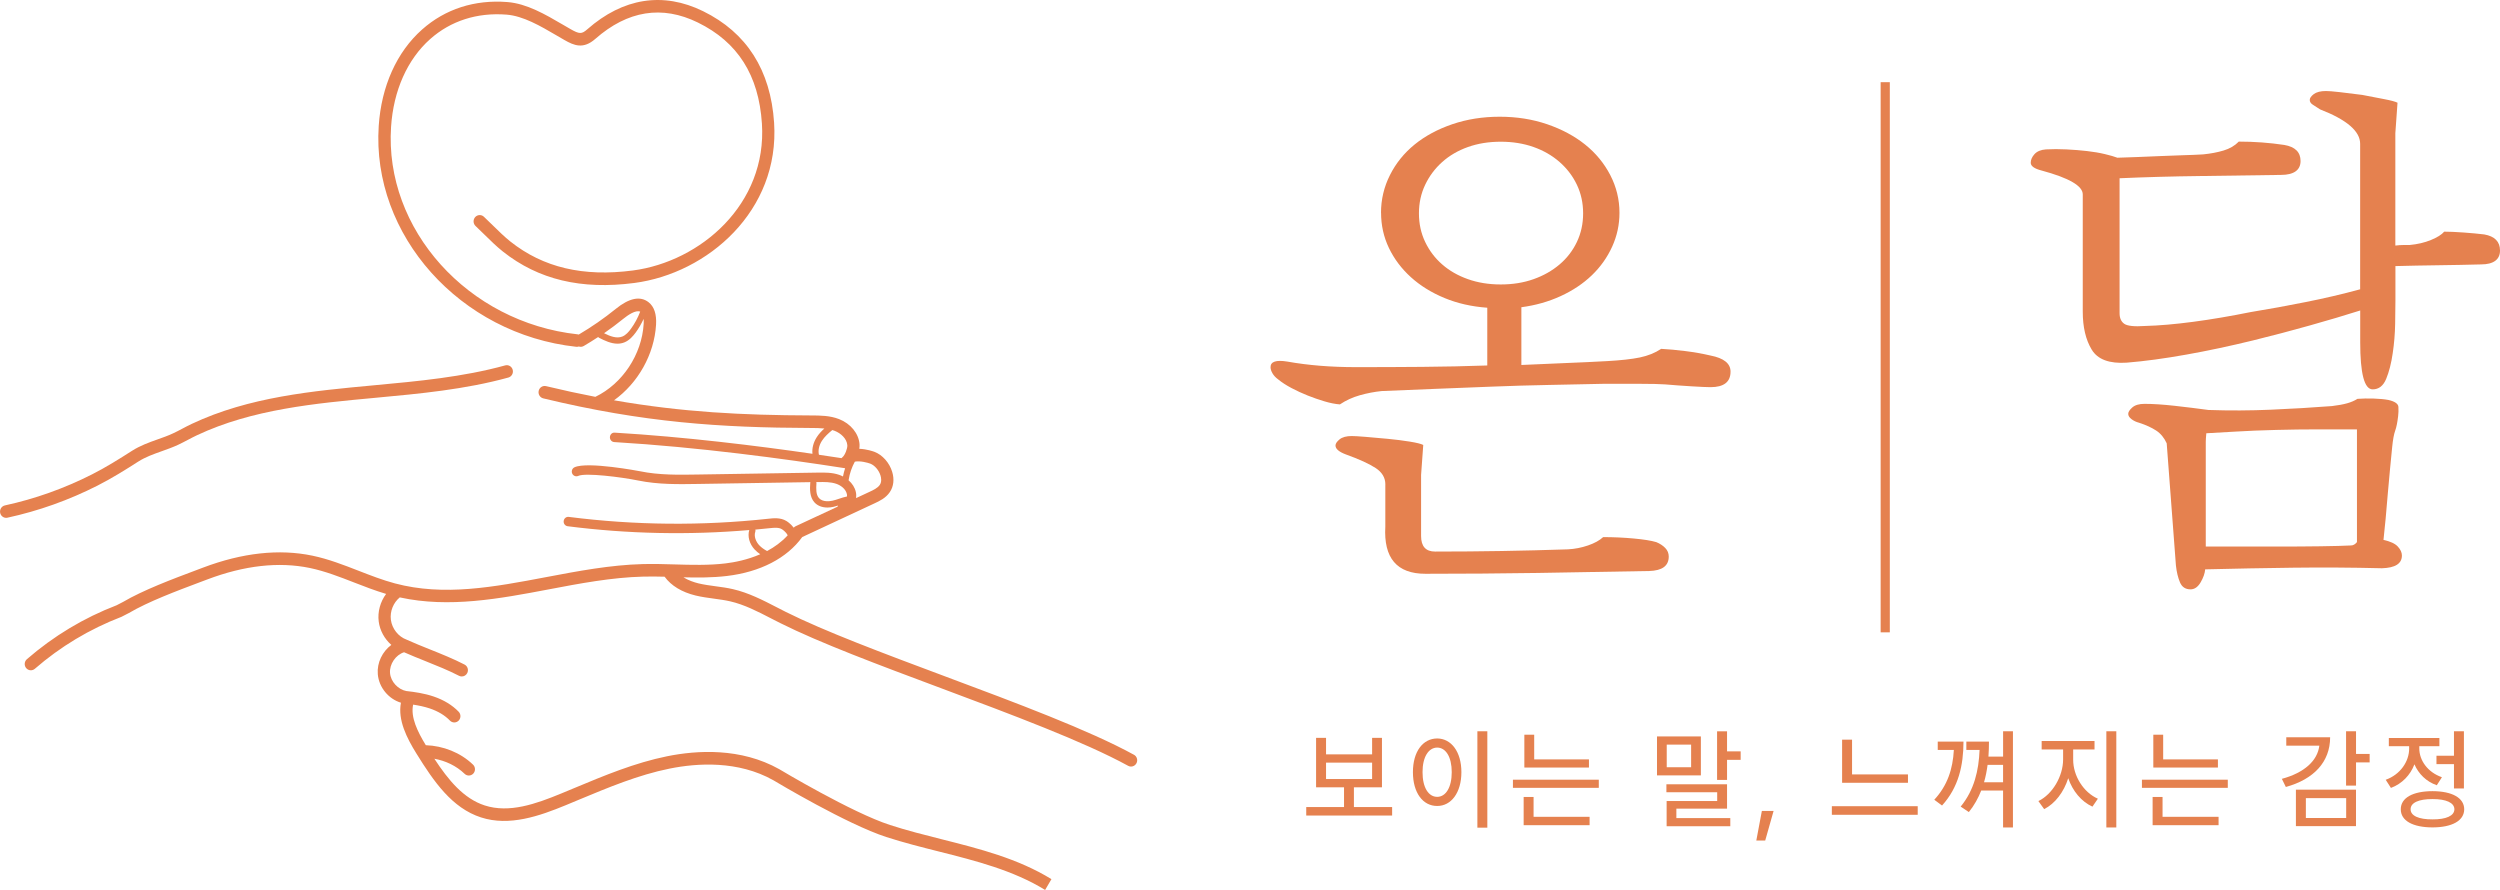 <svg width="309" height="110" viewBox="0 0 309 110" fill="none" xmlns="http://www.w3.org/2000/svg">
<g clip-path="url(#clip0_395_6232)">
<path d="M172.064 100.8H161.451V99.752H166.122V97.312H162.668V91.199H163.899V93.24H169.593V91.199H170.81V97.312H167.343V99.752H172.067V100.8H172.064ZM169.593 96.288V94.261H163.899V96.288H169.593Z" fill="#E5814F"/>
<path d="M177.638 91.274C179.358 91.281 180.629 92.9 180.629 95.439C180.629 97.979 179.361 99.625 177.638 99.618C175.884 99.625 174.637 98.007 174.637 95.439C174.637 92.872 175.884 91.281 177.638 91.274ZM177.638 98.491C178.697 98.491 179.435 97.329 179.435 95.439C179.435 93.549 178.697 92.408 177.638 92.401C176.558 92.408 175.82 93.577 175.827 95.439C175.82 97.329 176.558 98.491 177.638 98.491ZM183.834 102.299H182.604V90.388H183.834V102.299Z" fill="#E5814F"/>
<path d="M186.998 96.371H197.611V97.377H186.998V96.371ZM188.319 98.505H189.55V100.958H196.474V101.993H188.323V98.505H188.319ZM196.394 94.869H188.41V90.81H189.627V93.862H196.394V94.869Z" fill="#E5814F"/>
<path d="M204.805 91.023H210.227V95.838H204.805V91.023ZM205.968 96.938H213.463V99.948H207.199V101.117H213.865V102.123H205.995V99.007H212.245V97.921H205.968V96.938ZM209.023 94.831V92.034H206.008V94.831H209.023ZM213.463 92.869H215.146V93.917H213.463V96.398H212.232V90.391H213.463V92.872V92.869Z" fill="#E5814F"/>
<path d="M218.18 103.89H217.08L217.767 100.23H219.216L218.18 103.89Z" fill="#E5814F"/>
<path d="M226.416 99.646H237.029V100.708H226.416V99.646ZM235.825 96.752H227.684V91.422H228.914V95.718H235.825V96.752Z" fill="#E5814F"/>
<path d="M241.497 92.694H239.505V91.659H242.688C242.681 94.591 242.084 97.309 240.035 99.563L239.076 98.849C240.699 97.092 241.366 95.068 241.497 92.694ZM248.797 102.271H247.58V97.707H244.88C244.512 98.642 244.019 99.543 243.348 100.374L242.339 99.697C244.022 97.642 244.572 95.226 244.676 92.694H243.04V91.659H245.836C245.836 92.271 245.816 92.893 245.772 93.515H247.583V90.384H248.8V102.268L248.797 102.271ZM247.58 96.687V94.539H245.665C245.568 95.261 245.434 95.986 245.226 96.687H247.58Z" fill="#E5814F"/>
<path d="M259.299 98.718L258.625 99.701C257.26 99.082 256.174 97.769 255.634 96.185C255.097 97.883 254.011 99.33 252.656 100.007L251.945 99.013C253.692 98.171 254.987 95.945 255 93.893V92.632H252.348V91.584H258.883V92.632H256.244V93.893C256.237 95.883 257.512 97.938 259.299 98.721V98.718ZM260.345 90.388H261.576V102.271H260.345V90.388Z" fill="#E5814F"/>
<path d="M264.742 96.371H275.355V97.377H264.742V96.371ZM266.06 98.505H267.291V100.958H274.215V101.993H266.063V98.505H266.06ZM274.134 94.869H266.15V90.81H267.368V93.862H274.134V94.869Z" fill="#E5814F"/>
<path d="M286.675 92.164H282.584V91.13H288.006C287.999 94.175 285.987 96.316 282.53 97.271L282.037 96.264C284.814 95.515 286.443 94.024 286.671 92.164H286.675ZM283.774 97.601H291.201V102.11H283.774V97.601ZM289.987 101.103V98.649H285.005V101.103H289.987ZM291.205 93.185H292.888V94.233H291.205V97.099H289.974V90.388H291.205V93.185Z" fill="#E5814F"/>
<path d="M297.77 92.498V92.233H295.259V91.213H301.509V92.233H299.024V92.484C299.018 93.989 300.067 95.457 301.821 96.065L301.187 97.058C299.886 96.601 298.93 95.646 298.424 94.47C297.918 95.797 296.905 96.866 295.52 97.388L294.873 96.381C296.67 95.738 297.777 94.133 297.774 92.494L297.77 92.498ZM300.657 97.787C303.085 97.793 304.57 98.615 304.577 100.027C304.57 101.44 303.082 102.261 300.657 102.268C298.219 102.261 296.731 101.44 296.737 100.027C296.731 98.615 298.219 97.793 300.657 97.787ZM300.657 101.275C302.347 101.288 303.357 100.831 303.363 100.027C303.357 99.22 302.347 98.759 300.657 98.766C298.954 98.759 297.945 99.216 297.951 100.027C297.945 100.828 298.954 101.288 300.657 101.275ZM304.54 97.457H303.31V94.446H301.147V93.412H303.31V90.388H304.54V97.457Z" fill="#E5814F"/>
<path d="M140.168 93.295C134.616 90.25 125.579 86.872 116.837 83.608C109.175 80.745 101.936 78.04 97.117 75.628L96.007 75.061C94.297 74.178 92.53 73.267 90.595 72.82C89.888 72.655 89.17 72.559 88.449 72.463C87.715 72.363 87.021 72.27 86.337 72.106C85.763 71.968 85.083 71.731 84.469 71.356C86.243 71.401 88.054 71.404 89.848 71.191C93.965 70.7 97.261 68.995 99.156 66.38L108.089 62.215C108.709 61.926 109.48 61.566 109.98 60.827C110.453 60.133 110.557 59.239 110.272 58.311C109.93 57.191 109.071 56.222 108.082 55.847C107.965 55.803 107.133 55.504 106.211 55.473C106.241 55.266 106.251 55.067 106.238 54.892C106.13 53.572 105.138 52.359 103.713 51.802C102.573 51.359 101.392 51.352 100.192 51.349C91.766 51.318 84.348 50.95 75.892 49.476C78.849 47.359 80.871 43.812 81.089 40.129C81.166 38.83 80.854 37.895 80.164 37.355C79.138 36.551 77.769 36.829 76.093 38.19C74.661 39.352 73.125 40.414 71.533 41.352C71.489 41.338 71.445 41.328 71.402 41.324C57.842 39.85 47.494 28.341 48.336 15.671C48.634 11.183 50.354 7.33 53.174 4.825C55.716 2.571 58.972 1.526 62.606 1.808C64.669 1.969 66.781 3.203 68.823 4.399L69.745 4.935C70.969 5.636 72.099 6.11 73.585 4.804C77.575 1.299 81.837 0.619 86.256 2.784C91.189 5.203 93.781 9.286 94.173 15.269C94.83 25.238 86.582 32.331 78.229 33.431C72.089 34.238 67.14 33.07 63.089 29.857C62.358 29.276 61.671 28.599 60.94 27.884C60.578 27.527 60.206 27.163 59.807 26.788C59.502 26.499 59.019 26.52 58.734 26.833C58.452 27.149 58.469 27.64 58.777 27.932C59.166 28.297 59.532 28.657 59.884 29.004C60.642 29.75 61.359 30.455 62.154 31.087C66.536 34.565 71.855 35.836 78.413 34.974C87.463 33.785 96.396 26.049 95.679 15.165C95.249 8.664 92.295 4.028 86.9 1.382C81.961 -1.041 77.012 -0.265 72.589 3.622C71.891 4.237 71.613 4.227 70.476 3.574L69.564 3.045C67.375 1.766 65.111 0.443 62.711 0.254C58.67 -0.065 55.025 1.114 52.172 3.646C49.04 6.423 47.135 10.657 46.81 15.561C45.914 29.056 56.866 41.304 71.228 42.864C71.254 42.864 71.281 42.867 71.308 42.867C71.388 42.867 71.469 42.85 71.543 42.826C71.74 42.892 71.959 42.878 72.153 42.764C72.757 42.414 73.347 42.039 73.93 41.658C73.96 41.692 73.997 41.727 74.041 41.747C74.745 42.111 75.533 42.479 76.321 42.479C76.603 42.479 76.888 42.431 77.166 42.321C77.8 42.07 78.246 41.538 78.568 41.105C78.953 40.579 79.278 40.012 79.553 39.417C79.57 39.623 79.57 39.836 79.557 40.029C79.335 43.816 76.935 47.438 73.585 49.05C71.623 48.672 69.605 48.235 67.495 47.727C67.086 47.63 66.677 47.888 66.583 48.304C66.486 48.723 66.741 49.139 67.147 49.239C79.553 52.232 88.979 52.857 100.226 52.899C100.802 52.899 101.359 52.906 101.892 52.964C101.537 53.284 101.211 53.627 100.95 54.036C100.531 54.689 100.346 55.421 100.42 56.088C93.529 55.088 84.644 53.992 75.986 53.476C75.657 53.442 75.402 53.703 75.385 54.026C75.369 54.349 75.607 54.624 75.922 54.641C86.33 55.26 97.077 56.724 104.259 57.844C104.28 57.844 104.296 57.847 104.316 57.847C104.36 57.864 104.407 57.878 104.454 57.885C104.343 58.215 104.259 58.552 104.192 58.895C104.041 58.816 103.884 58.744 103.72 58.689C102.841 58.387 101.916 58.404 101.091 58.414L86.253 58.651C83.892 58.693 81.448 58.73 79.118 58.249C79.054 58.236 72.609 57.005 71.006 57.758C70.721 57.892 70.594 58.239 70.725 58.531C70.855 58.823 71.194 58.95 71.479 58.82C72.347 58.411 76.774 58.961 78.893 59.394C81.344 59.895 83.845 59.858 86.27 59.816L100.165 59.593C100.159 59.617 100.148 59.638 100.148 59.662C100.088 60.49 100.075 61.432 100.661 62.088C101.04 62.511 101.607 62.731 102.274 62.731C102.512 62.731 102.761 62.703 103.019 62.645C103.21 62.603 103.398 62.545 103.585 62.487C103.555 62.531 103.532 62.579 103.512 62.631L98.338 65.043C98.247 65.085 98.17 65.15 98.103 65.222C97.707 64.693 97.214 64.404 97.188 64.39C96.463 63.951 95.605 64.047 94.981 64.115C86.786 65.009 78.484 64.933 70.305 63.889C69.997 63.841 69.709 64.074 69.672 64.394C69.631 64.713 69.853 65.006 70.165 65.043C77.605 65.995 85.143 66.15 92.611 65.514C92.373 66.287 92.624 67.222 93.271 67.916C93.482 68.143 93.717 68.336 93.965 68.504C92.383 69.195 90.783 69.504 89.663 69.638C87.598 69.885 85.455 69.824 83.383 69.762C82.092 69.724 80.76 69.686 79.446 69.721C75.456 69.824 71.432 70.587 67.539 71.325C61.034 72.559 54.891 73.724 48.815 72.109C47.296 71.703 45.784 71.116 44.318 70.545C42.484 69.831 40.586 69.092 38.605 68.679C34.497 67.823 29.953 68.322 25.095 70.157L24.213 70.49C21.306 71.58 17.688 72.941 15.21 74.398L14.415 74.81C10.358 76.367 6.626 78.611 3.323 81.477C3.004 81.755 2.964 82.247 3.232 82.573C3.383 82.755 3.598 82.848 3.812 82.848C3.983 82.848 4.158 82.786 4.302 82.666C7.474 79.913 11.055 77.762 15.022 76.236L15.931 75.769C18.335 74.353 21.886 73.023 24.739 71.951L25.625 71.618C30.212 69.882 34.477 69.408 38.306 70.205C40.167 70.593 42.005 71.308 43.785 72.002C45.063 72.501 46.377 73.006 47.725 73.408C47.008 74.37 46.652 75.621 46.81 76.824C46.954 77.941 47.534 78.978 48.369 79.71C47.269 80.525 46.578 81.91 46.696 83.326C46.83 84.975 48.037 86.398 49.556 86.855C49.15 88.986 50.27 91.209 51.474 93.144C53.64 96.639 55.88 99.873 59.448 101.031C62.962 102.175 66.701 100.852 69.927 99.522L71.576 98.835C75.181 97.333 78.91 95.776 82.746 95.003C86.196 94.305 91.226 93.989 95.578 96.433C95.947 96.656 104.682 101.88 109.551 103.457C111.69 104.148 113.913 104.711 116.059 105.251C120.566 106.388 125.227 107.564 129.177 109.997L129.958 108.663C125.814 106.11 121.039 104.904 116.421 103.739C114.295 103.203 112.099 102.649 110.007 101.969C105.299 100.447 96.433 95.141 96.326 95.075C91.561 92.395 86.149 92.725 82.454 93.474C78.477 94.278 74.678 95.862 71.006 97.395L69.36 98.079C66.241 99.364 62.942 100.539 59.904 99.55C57.295 98.701 55.421 96.426 53.687 93.78C55.075 94.031 56.4 94.653 57.429 95.646C57.577 95.787 57.761 95.855 57.949 95.855C58.15 95.855 58.351 95.773 58.502 95.611C58.787 95.299 58.774 94.807 58.469 94.512C56.9 93.003 54.774 92.185 52.631 92.106C51.591 90.402 50.736 88.642 51.062 87.092C51.736 87.195 52.447 87.336 53.127 87.566C54.157 87.917 54.992 88.419 55.612 89.065C55.759 89.219 55.957 89.295 56.152 89.295C56.346 89.295 56.537 89.219 56.685 89.072C56.983 88.769 56.987 88.278 56.692 87.972C55.9 87.151 54.864 86.518 53.603 86.089C52.447 85.697 51.26 85.528 50.247 85.415C50.243 85.415 50.237 85.415 50.233 85.415C49.204 85.226 48.295 84.257 48.208 83.192C48.117 82.089 48.912 80.941 49.942 80.618C50.773 80.986 51.655 81.343 52.55 81.7C53.982 82.274 55.464 82.869 56.735 83.528C56.846 83.587 56.963 83.611 57.077 83.611C57.355 83.611 57.62 83.456 57.755 83.185C57.942 82.8 57.795 82.333 57.419 82.14C56.081 81.446 54.566 80.838 53.1 80.25C52.138 79.865 51.189 79.484 50.31 79.085C50.304 79.085 50.297 79.082 50.29 79.078C50.28 79.075 50.267 79.068 50.257 79.061C49.237 78.693 48.456 77.707 48.312 76.607C48.178 75.573 48.617 74.487 49.412 73.838C55.511 75.181 61.761 73.996 67.817 72.848C71.65 72.119 75.613 71.367 79.486 71.27C80.365 71.246 81.257 71.257 82.145 71.281C82.95 72.387 84.265 73.191 85.981 73.607C86.739 73.789 87.504 73.892 88.241 73.992C88.915 74.085 89.589 74.174 90.25 74.325C92.004 74.731 93.61 75.559 95.313 76.439L96.44 77.013C101.332 79.463 108.605 82.181 116.307 85.058C124.995 88.305 133.982 91.663 139.441 94.656C139.555 94.718 139.675 94.749 139.796 94.749C140.068 94.749 140.329 94.601 140.467 94.336C140.665 93.958 140.524 93.488 140.155 93.285L140.168 93.295ZM77.981 40.641C77.723 40.995 77.367 41.421 76.911 41.599C76.22 41.871 75.429 41.572 74.661 41.187C75.476 40.623 76.271 40.029 77.038 39.407C77.595 38.957 78.571 38.276 79.127 38.52C78.839 39.276 78.457 39.991 77.981 40.641ZM101.6 54.469C101.922 53.971 102.382 53.555 102.875 53.153C102.975 53.184 103.076 53.215 103.176 53.256C103.901 53.538 104.662 54.194 104.729 55.022C104.762 55.438 104.424 56.28 104.135 56.504C104.088 56.541 104.048 56.583 104.011 56.627C103.129 56.49 102.197 56.349 101.221 56.208C101.094 55.679 101.228 55.043 101.597 54.473L101.6 54.469ZM104.897 59.301C105.017 58.521 105.282 57.751 105.658 57.06C106.322 56.93 107.257 57.191 107.562 57.304C108.109 57.511 108.629 58.115 108.83 58.775C108.91 59.04 109.007 59.545 108.739 59.937C108.478 60.322 107.938 60.576 107.462 60.796L105.812 61.566C105.845 61.311 105.839 61.054 105.782 60.81C105.661 60.263 105.339 59.761 104.886 59.366C104.886 59.346 104.89 59.325 104.893 59.301H104.897ZM102.868 61.889C102.603 61.947 101.708 62.095 101.228 61.566C100.846 61.139 100.863 60.421 100.913 59.724C100.916 59.675 100.91 59.631 100.896 59.586H101.118C101.882 59.569 102.673 59.559 103.367 59.799C103.904 59.985 104.528 60.414 104.675 61.071C104.695 61.163 104.695 61.26 104.689 61.363C104.35 61.432 104.025 61.538 103.71 61.645C103.435 61.737 103.156 61.83 102.871 61.892L102.868 61.889ZM93.835 67.387C93.449 66.971 93.15 66.294 93.358 65.713C93.388 65.628 93.382 65.538 93.358 65.459C93.945 65.404 94.535 65.346 95.122 65.284C95.749 65.215 96.262 65.181 96.638 65.408C96.644 65.411 97.131 65.703 97.359 66.164C96.608 66.985 95.726 67.621 94.81 68.109C94.451 67.909 94.109 67.683 93.838 67.387H93.835Z" fill="#E5814F"/>
<path d="M17.107 57.043C17.976 56.486 18.948 56.143 19.977 55.775C20.665 55.531 21.349 55.287 22.009 54.981C22.425 54.785 22.831 54.572 23.237 54.359C23.602 54.167 23.964 53.974 24.34 53.799C31.17 50.583 38.916 49.864 46.41 49.167C51.863 48.661 57.503 48.136 62.834 46.665C63.24 46.551 63.478 46.125 63.371 45.713C63.263 45.297 62.848 45.053 62.442 45.163C57.238 46.599 51.668 47.118 46.276 47.617C38.658 48.325 30.778 49.053 23.71 52.387C23.314 52.572 22.928 52.775 22.546 52.978C22.164 53.181 21.782 53.383 21.386 53.565C20.769 53.854 20.125 54.081 19.481 54.308C18.418 54.686 17.319 55.078 16.306 55.727C14.763 56.713 13.114 57.751 11.377 58.631C7.95 60.37 4.325 61.662 0.606 62.469C0.197 62.559 -0.064 62.971 0.02 63.391C0.097 63.755 0.409 64.006 0.761 64.006C0.811 64.006 0.865 63.999 0.918 63.988C4.764 63.153 8.506 61.82 12.047 60.023C13.845 59.108 15.535 58.05 17.107 57.04V57.043Z" fill="#E5814F"/>
<path d="M170.693 26.303C170.693 24.657 171.062 23.1 171.8 21.636C172.537 20.172 173.55 18.915 174.848 17.86C176.142 16.808 177.695 15.973 179.502 15.354C181.309 14.736 183.264 14.427 185.363 14.427C187.462 14.427 189.414 14.736 191.224 15.354C193.032 15.973 194.594 16.808 195.912 17.86C197.23 18.915 198.266 20.172 199.027 21.636C199.785 23.1 200.167 24.657 200.167 26.303C200.167 27.767 199.866 29.162 199.262 30.489C198.658 31.815 197.823 32.994 196.75 34.025C195.677 35.056 194.393 35.912 192.898 36.599C191.402 37.286 189.783 37.743 188.042 37.974V45.111C189.96 45.022 191.805 44.94 193.568 44.871C195.332 44.802 197.039 44.723 198.692 44.63C200.345 44.537 201.673 44.39 202.676 44.184C203.681 43.977 204.56 43.623 205.321 43.118C206.213 43.163 207.206 43.256 208.302 43.393C209.395 43.531 210.435 43.713 211.417 43.943C213.067 44.263 213.895 44.926 213.895 45.933C213.895 47.215 213.067 47.854 211.417 47.854C211.015 47.854 210.244 47.819 209.107 47.751C207.967 47.682 206.864 47.603 205.791 47.51C205.12 47.465 204.137 47.441 202.843 47.441H198.088C195.989 47.486 193.78 47.534 191.459 47.579C189.135 47.623 186.805 47.692 184.461 47.785C182.117 47.878 179.784 47.967 177.463 48.06C175.139 48.153 172.91 48.242 170.767 48.335C169.872 48.428 168.98 48.599 168.088 48.85C167.192 49.101 166.368 49.479 165.61 49.984C165.03 49.94 164.393 49.812 163.702 49.606C163.008 49.4 162.317 49.16 161.626 48.885C160.932 48.61 160.265 48.3 159.618 47.957C158.97 47.613 158.424 47.259 157.978 46.891C157.666 46.665 157.431 46.41 157.274 46.135C157.116 45.861 157.039 45.61 157.039 45.379C157.039 44.692 157.73 44.465 159.115 44.692C160.409 44.922 161.76 45.094 163.165 45.208C164.57 45.321 166.056 45.379 167.618 45.379C170.341 45.379 173.064 45.369 175.79 45.345C178.513 45.321 181.192 45.266 183.827 45.173V38.035C181.906 37.898 180.142 37.499 178.536 36.833C176.93 36.169 175.545 35.31 174.385 34.259C173.225 33.207 172.319 32.004 171.672 30.654C171.025 29.303 170.7 27.85 170.7 26.296L170.693 26.303ZM171.23 59.868C171.23 59.043 170.827 58.37 170.022 57.844C169.218 57.318 167.99 56.758 166.337 56.163C165.489 55.844 165.067 55.476 165.067 55.063C165.067 54.837 165.234 54.582 165.569 54.307C165.905 54.033 166.408 53.895 167.075 53.895C167.387 53.895 167.967 53.929 168.815 53.998C169.664 54.067 170.566 54.146 171.528 54.239C172.487 54.331 173.392 54.445 174.241 54.582C175.089 54.72 175.646 54.857 175.914 54.995L175.646 58.703V66.253C175.646 67.535 176.226 68.174 177.386 68.174C180.199 68.174 182.932 68.15 185.591 68.105C188.247 68.061 190.983 67.992 193.796 67.899C194.645 67.854 195.47 67.693 196.274 67.418C197.079 67.143 197.703 66.799 198.149 66.387C199.443 66.387 200.704 66.445 201.934 66.559C203.162 66.672 204.087 66.82 204.714 67.005C205.16 67.188 205.529 67.428 205.821 67.727C206.109 68.023 206.257 68.38 206.257 68.793C206.257 69.937 205.452 70.531 203.846 70.576C199.158 70.669 194.547 70.748 190.014 70.817C185.481 70.885 180.873 70.92 176.182 70.92C172.655 70.92 171.002 68.975 171.226 65.084V59.868H171.23ZM175.381 26.372C175.381 27.654 175.636 28.832 176.152 29.908C176.665 30.984 177.369 31.912 178.261 32.688C179.153 33.468 180.213 34.073 181.443 34.506C182.671 34.943 184.022 35.159 185.494 35.159C186.966 35.159 188.317 34.943 189.545 34.506C190.772 34.073 191.845 33.465 192.76 32.688C193.676 31.912 194.39 30.984 194.903 29.908C195.416 28.832 195.674 27.654 195.674 26.372C195.674 25.09 195.416 23.911 194.903 22.836C194.39 21.76 193.676 20.822 192.76 20.021C191.845 19.221 190.772 18.602 189.545 18.169C188.317 17.736 186.966 17.516 185.494 17.516C184.022 17.516 182.671 17.733 181.443 18.169C180.216 18.605 179.153 19.224 178.261 20.021C177.366 20.822 176.665 21.76 176.152 22.836C175.639 23.911 175.381 25.09 175.381 26.372Z" fill="#E5814F"/>
<path d="M296.075 30.352C296.43 30.307 296.765 30.283 297.08 30.283H297.818C298.801 30.193 299.683 29.987 300.464 29.664C301.245 29.345 301.792 29.001 302.104 28.633C302.727 28.633 303.522 28.668 304.481 28.736C305.44 28.805 306.298 28.884 307.059 28.977C308.354 29.207 309.001 29.87 309.001 30.967C309.001 32.063 308.22 32.681 306.657 32.681C305.004 32.726 303.24 32.761 301.366 32.785C299.491 32.809 297.728 32.843 296.075 32.888V37.142C296.075 37.829 296.064 38.788 296.041 40.025C296.018 41.263 295.917 42.476 295.739 43.665C295.561 44.902 295.293 45.953 294.934 46.823C294.576 47.692 294.019 48.125 293.261 48.125C292.232 48.125 291.722 46.18 291.722 42.29V38.376C289.848 38.97 287.769 39.589 285.492 40.228C283.215 40.871 280.871 41.486 278.46 42.08C275.647 42.768 272.901 43.352 270.222 43.83C267.543 44.311 265.085 44.644 262.855 44.826C260.712 44.964 259.27 44.428 258.536 43.214C257.798 42.001 257.429 40.434 257.429 38.513V24.028C257.429 22.977 255.733 21.994 252.339 21.076C251.444 20.849 250.998 20.526 250.998 20.114C250.998 19.75 251.156 19.392 251.467 19.049C251.779 18.705 252.249 18.513 252.872 18.465C253.677 18.42 254.522 18.42 255.418 18.465C256.309 18.509 257.158 18.578 257.963 18.671C258.767 18.764 259.502 18.887 260.172 19.049C260.843 19.21 261.356 19.358 261.711 19.495C263.183 19.451 264.971 19.382 267.07 19.289C268.009 19.245 268.921 19.21 269.816 19.186C270.708 19.162 271.536 19.128 272.294 19.083C273.233 18.99 274.078 18.832 274.839 18.602C275.597 18.375 276.224 18.007 276.713 17.502C278.631 17.502 280.509 17.64 282.34 17.915C283.678 18.145 284.349 18.808 284.349 19.904C284.349 21.001 283.544 21.619 281.938 21.619C278.812 21.664 275.486 21.712 271.959 21.757C268.431 21.801 265.105 21.894 261.98 22.032V38.713C261.98 39.307 262.167 39.743 262.55 40.015C262.929 40.29 263.79 40.383 265.128 40.29C266.869 40.245 268.857 40.073 271.09 39.775C273.323 39.479 275.687 39.077 278.189 38.572C280.422 38.207 282.685 37.795 284.986 37.334C287.286 36.877 289.529 36.352 291.715 35.757V17.774C291.715 16.217 290.062 14.801 286.759 13.519C286.401 13.293 286.099 13.097 285.854 12.935C285.609 12.774 285.485 12.581 285.485 12.351C285.485 12.121 285.653 11.883 285.988 11.629C286.324 11.378 286.827 11.251 287.494 11.251C287.806 11.251 288.376 11.296 289.201 11.389C290.025 11.482 290.951 11.595 291.98 11.732C292.919 11.915 293.811 12.086 294.659 12.248C295.508 12.409 296.064 12.557 296.333 12.695L296.064 16.471V30.338L296.075 30.352ZM291.387 49.297C292.01 49.252 292.681 49.239 293.395 49.263C294.11 49.287 294.713 49.342 295.203 49.434C296.007 49.617 296.42 49.905 296.443 50.294C296.467 50.682 296.453 51.06 296.41 51.428C296.319 52.208 296.199 52.813 296.041 53.246C295.883 53.682 295.763 54.356 295.672 55.27C295.582 56.187 295.494 57.102 295.404 58.016C295.313 58.933 295.226 59.916 295.136 60.968C295.045 62.067 294.958 63.108 294.867 64.091C294.777 65.074 294.69 65.954 294.599 66.734C295.447 66.916 296.038 67.191 296.373 67.559C296.708 67.923 296.876 68.291 296.876 68.659C296.876 69.665 296.048 70.191 294.398 70.236C290.693 70.143 287.041 70.123 283.447 70.167C279.852 70.212 276.224 70.281 272.562 70.373C272.519 70.875 272.327 71.415 271.992 71.985C271.657 72.555 271.244 72.844 270.751 72.844C270.124 72.844 269.692 72.559 269.447 71.985C269.202 71.411 269.035 70.714 268.944 69.892L267.804 54.792C267.492 54.105 267.056 53.579 266.5 53.215C265.94 52.85 265.239 52.527 264.391 52.252C264.032 52.16 263.72 52.012 263.452 51.806C263.183 51.6 263.049 51.383 263.049 51.153C263.049 50.923 263.217 50.661 263.552 50.362C263.888 50.067 264.391 49.916 265.058 49.916C266.084 49.916 267.325 49.995 268.776 50.156C270.228 50.318 271.623 50.49 272.961 50.672C275.55 50.764 278.142 50.751 280.73 50.637C283.319 50.524 285.821 50.376 288.231 50.191C288.989 50.101 289.616 49.984 290.106 49.847C290.595 49.709 291.021 49.527 291.38 49.297H291.387ZM290.582 67.418C290.85 67.418 291.095 67.281 291.32 67.005V53.07H286.632C284.845 53.07 283.081 53.094 281.341 53.139C279.51 53.184 277.833 53.252 276.318 53.345C274.799 53.438 273.595 53.507 272.7 53.551C272.656 54.057 272.633 54.411 272.633 54.617V67.555H281.475C283.349 67.555 285.126 67.545 286.8 67.521C288.473 67.497 289.734 67.463 290.585 67.418H290.582Z" fill="#E5814F"/>
<path d="M233.581 10.158H232.447V78.157H233.581V10.158Z" fill="#E5814F"/>
</g>
<defs>
<clipPath id="clip0_395_6232">
<rect width="309" height="110" fill="white"/>
</clipPath>
</defs>
</svg>
